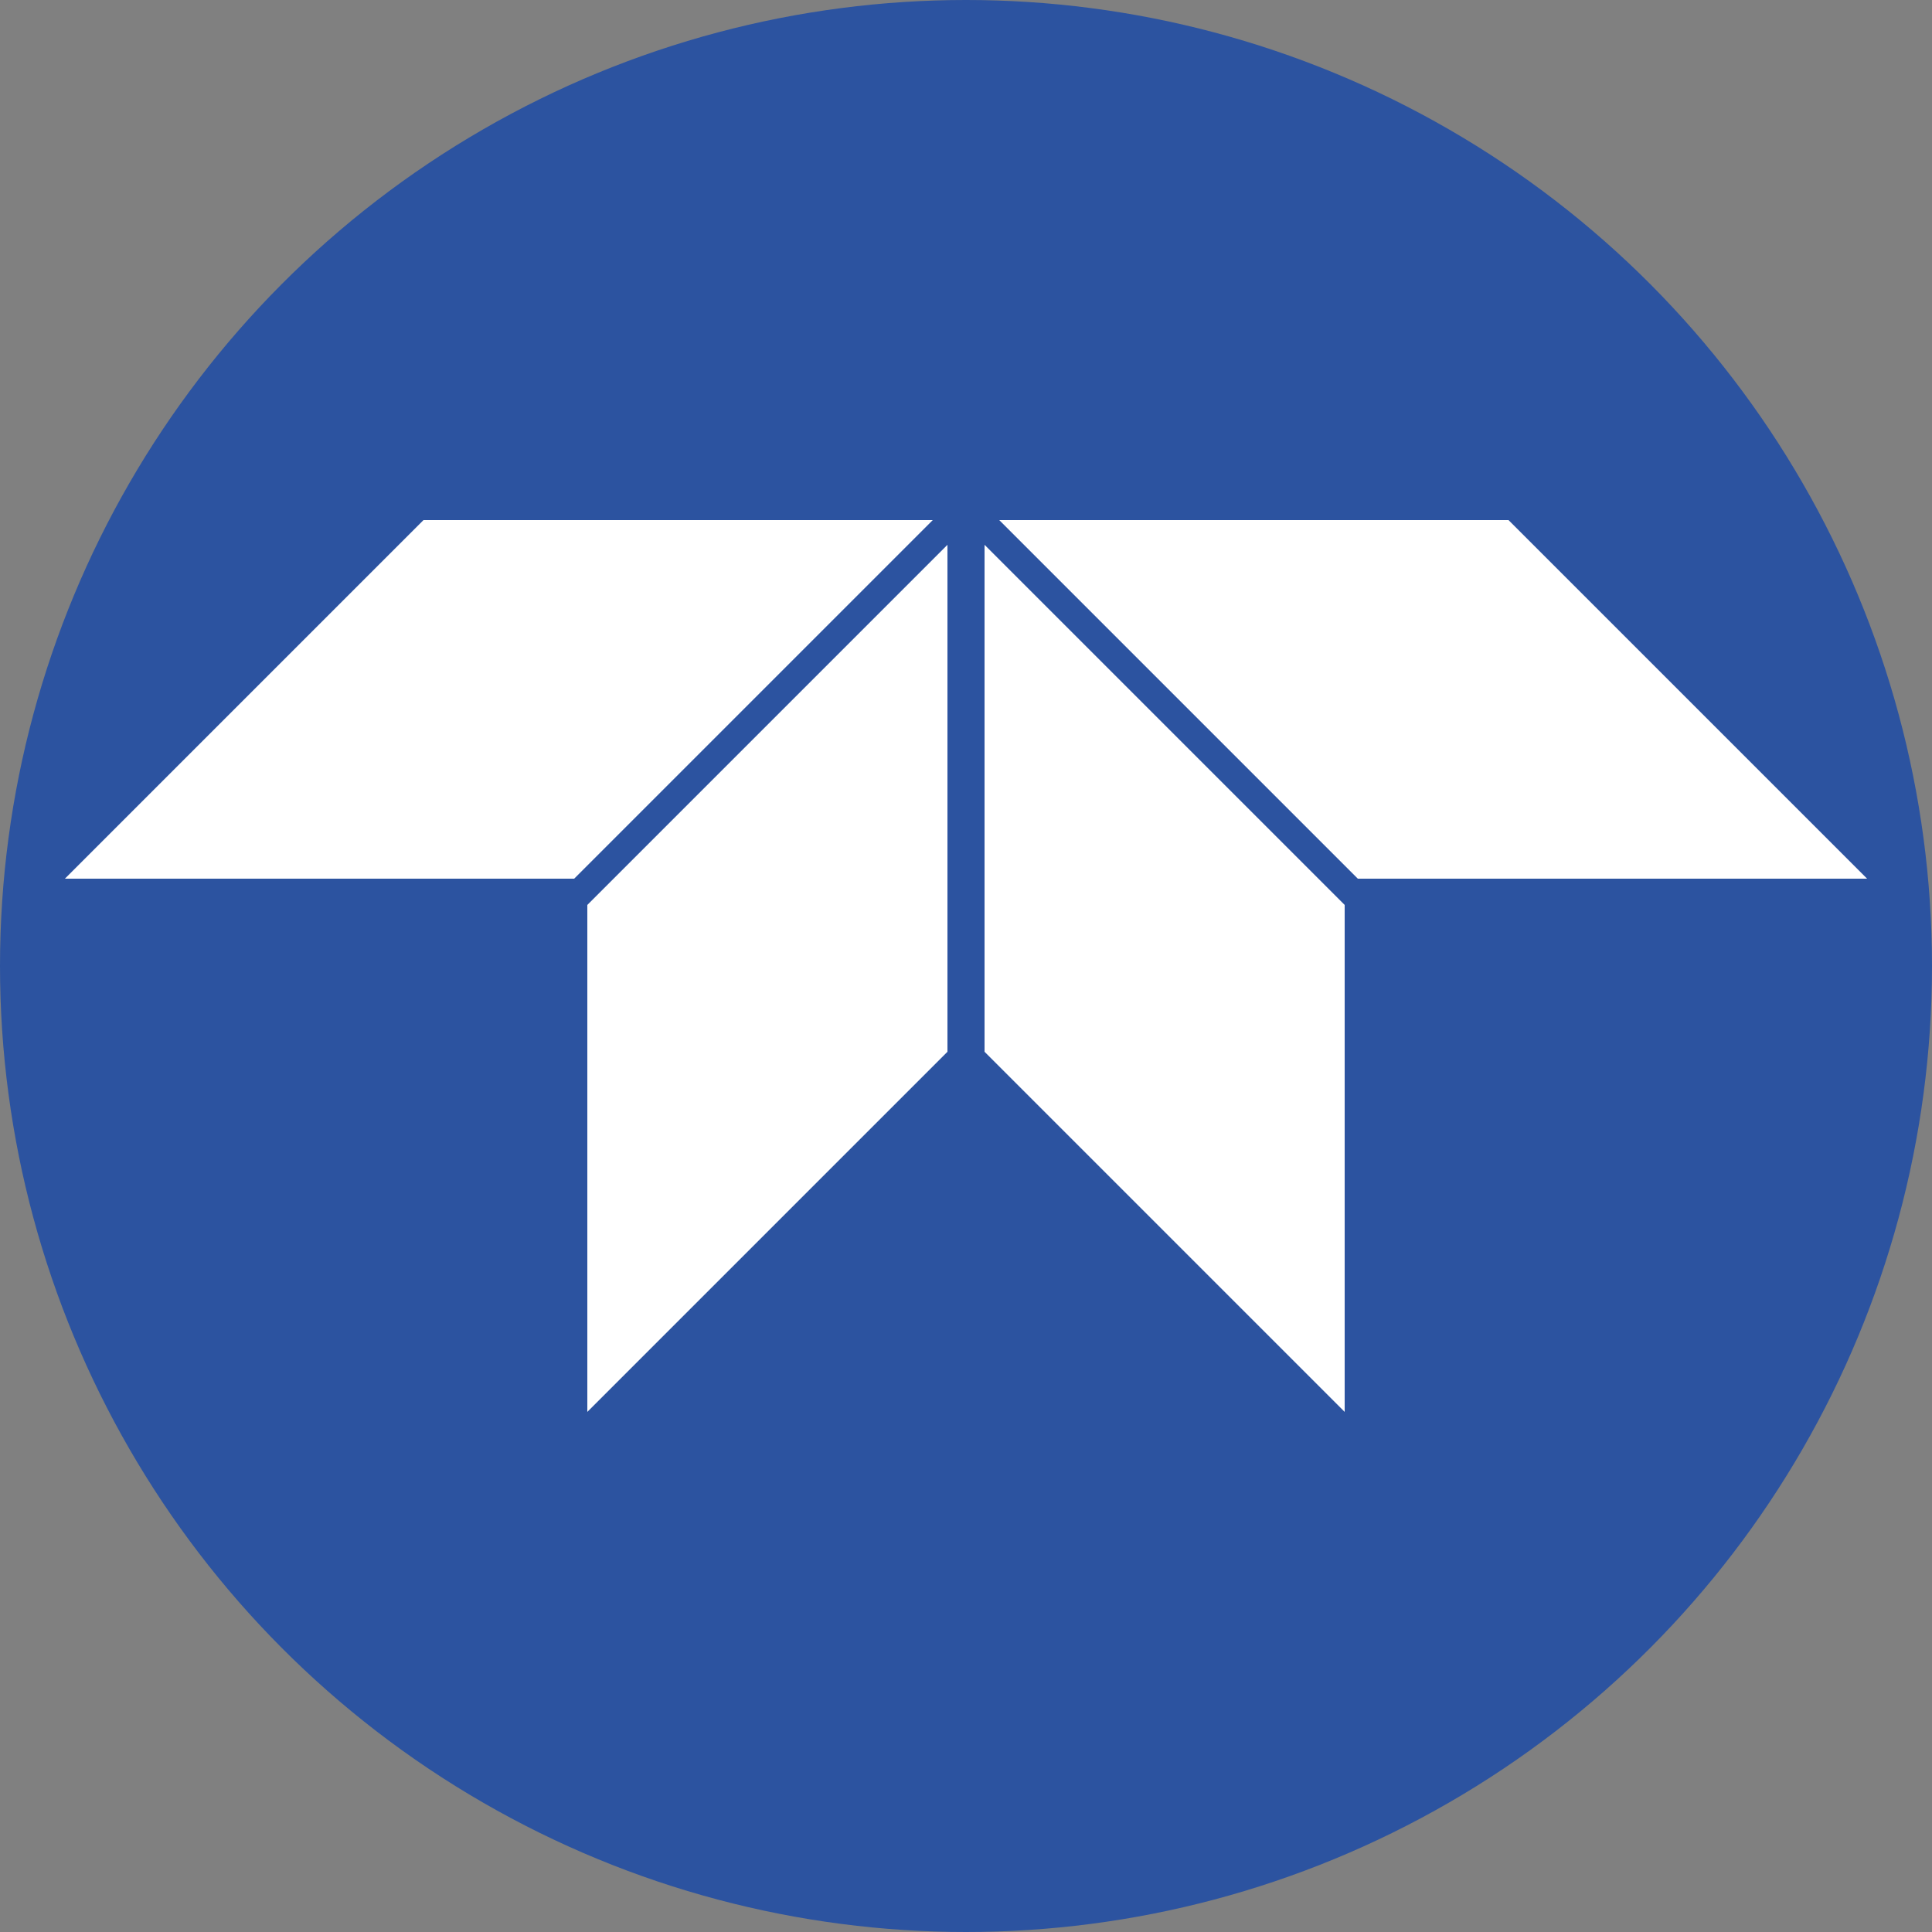 <?xml version="1.0" encoding="UTF-8"?>
<svg xmlns="http://www.w3.org/2000/svg" version="1.1" viewBox="0 0 250 250">
  <rect x="0" y="0" width="250" height="250" fill="#808080" stroke="none"/>
  <defs>
    <style>
      .cls-1 {
        fill: #fff;
        fill-rule: evenodd;
      }

      .cls-2 {
        fill: #2c53a0;
      }
    </style>
  </defs>
  <!-- Generator: Adobe Illustrator 28.7.1, SVG Export Plug-In . SVG Version: 1.2.0 Build 142)  -->
  <g>
    <g id="Layer_1">
      <circle class="cls-2" cx="125" cy="125" r="125"/>
      <path class="cls-1" d="M120.7,67.3H54.8L8.4,113.7h65.9l46.4-46.4ZM129.3,67.3h65.9l46.4,46.4h-65.9l-46.4-46.4ZM122.6,70.5l-46.6,46.6v65.6l46.6-46.6v-65.6ZM127.4,70.5l46.6,46.6v65.6l-46.6-46.6v-65.6Z"/>
    </g>
  </g>
</svg>